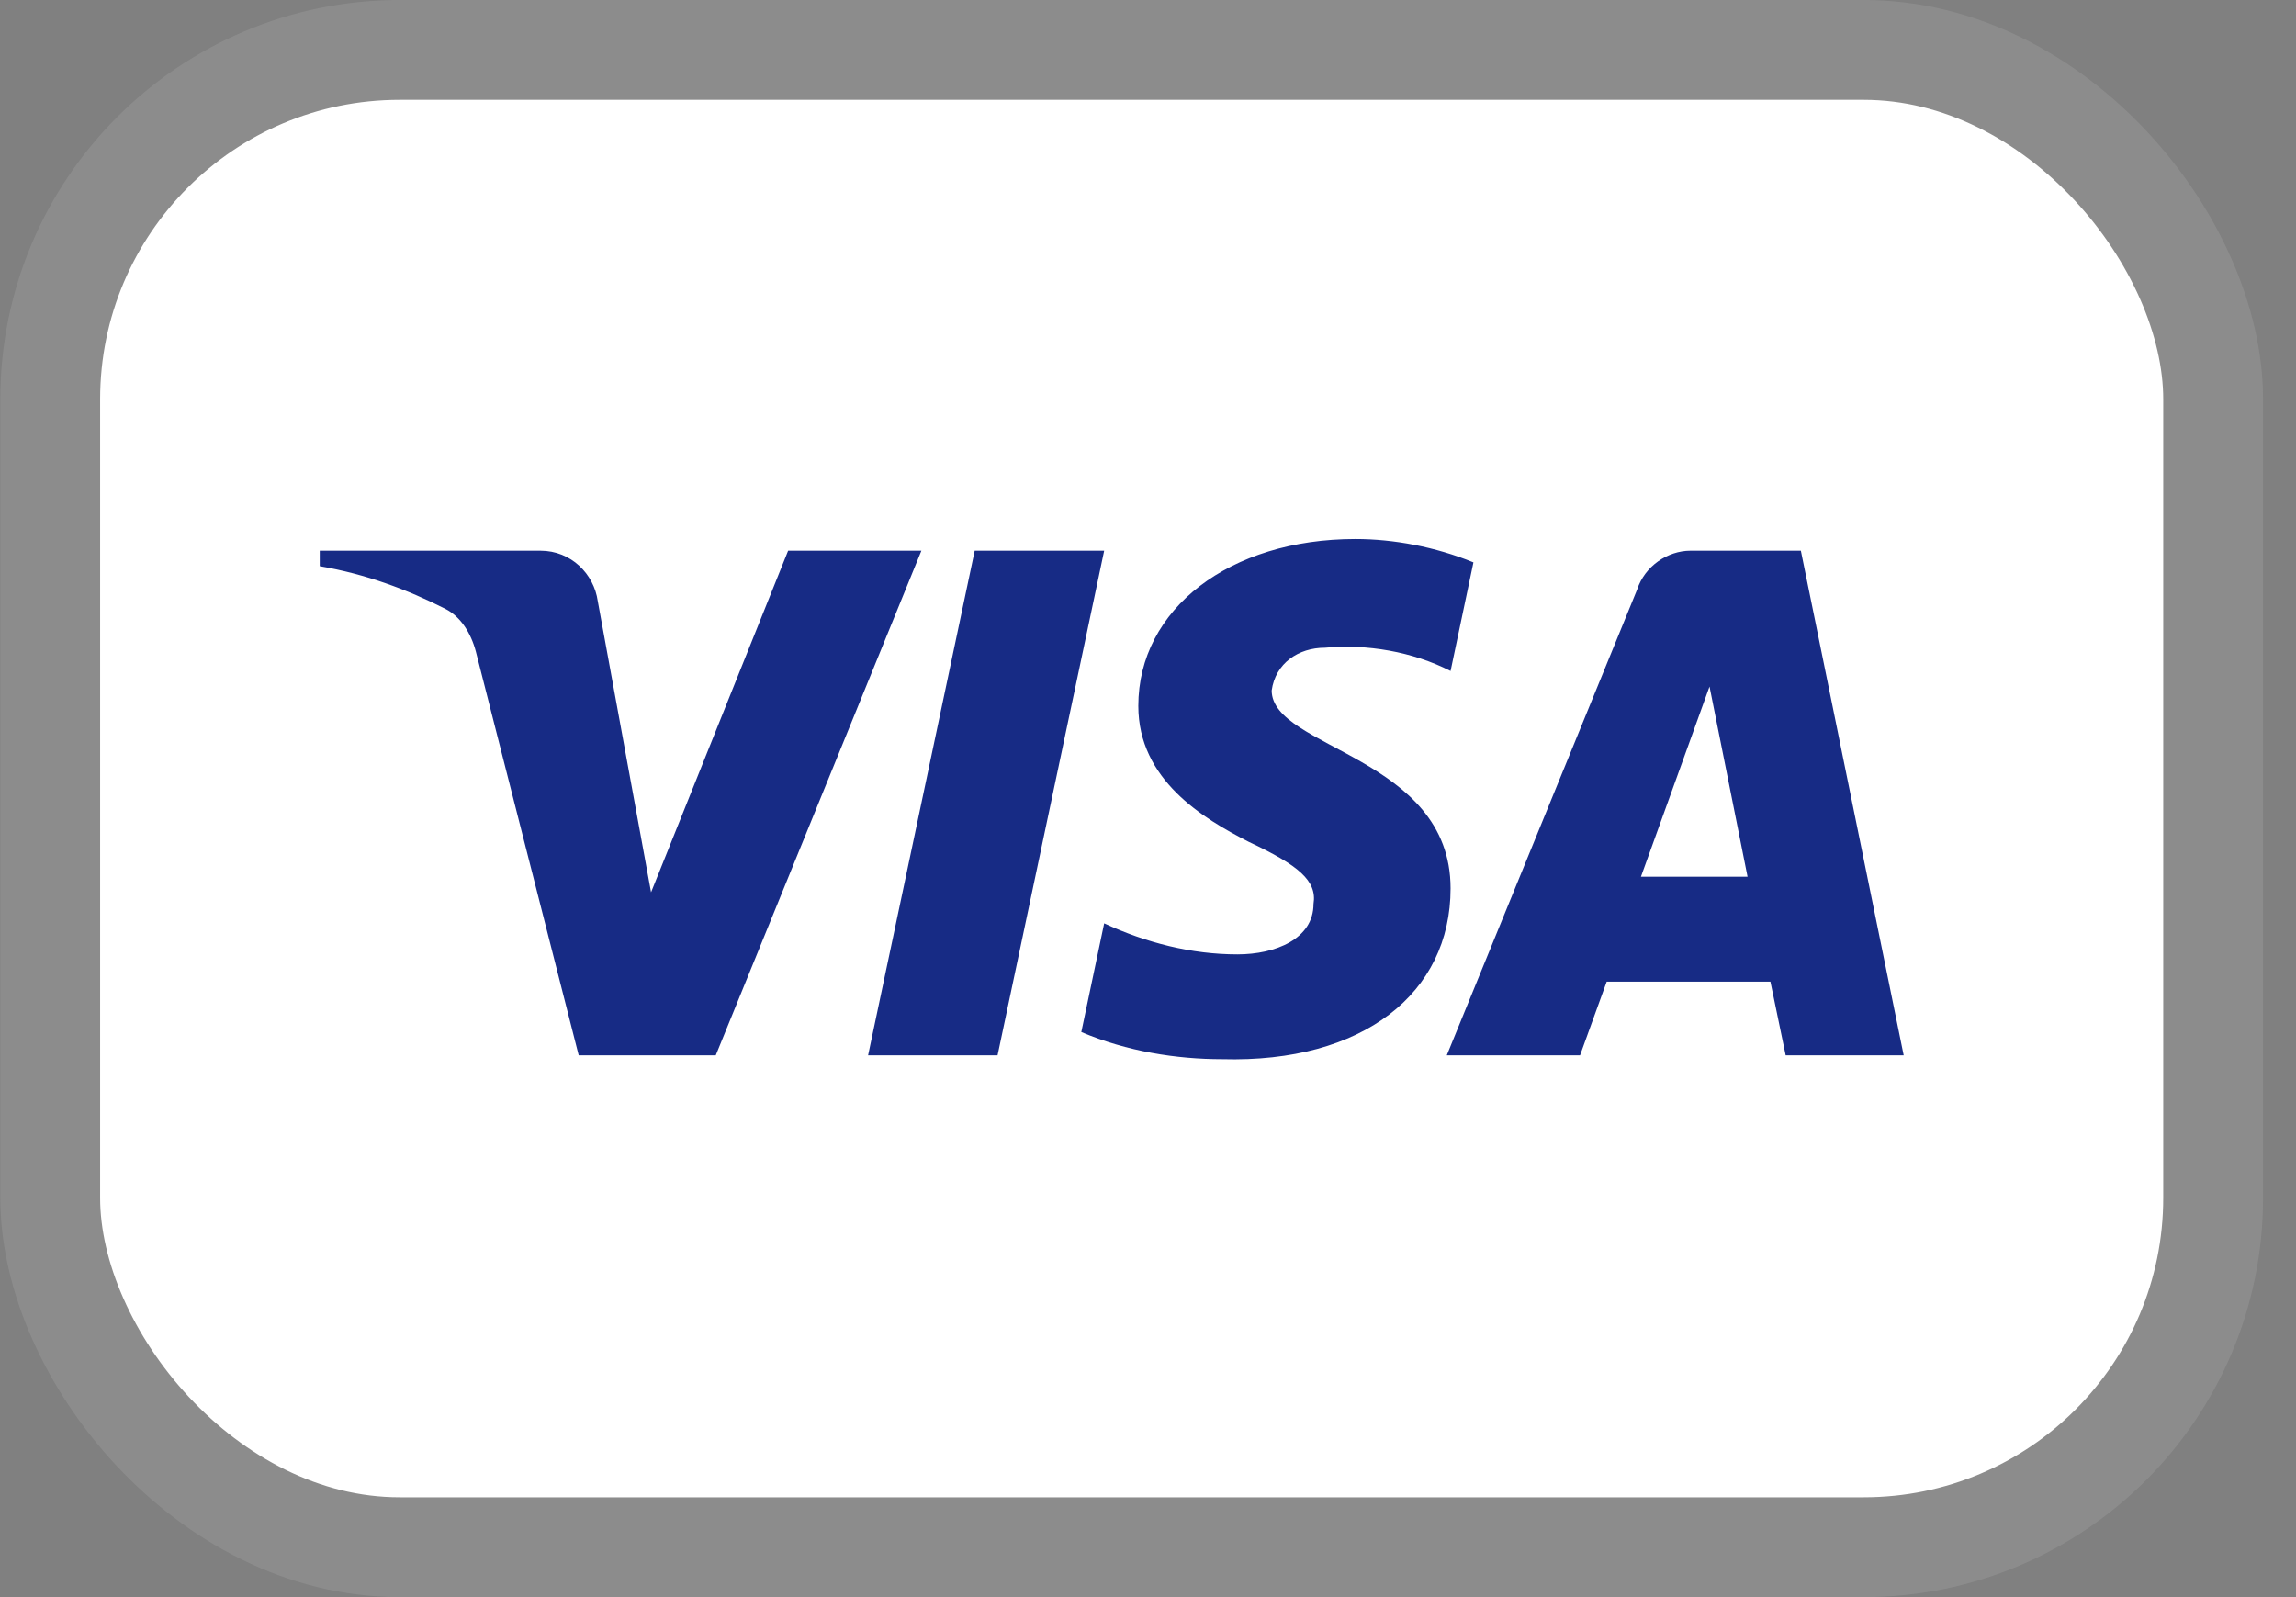 <svg width="23" height="16" viewBox="0 0 23 16" fill="none" xmlns="http://www.w3.org/2000/svg">
<rect x="0" y="0" width="23" height="16" fill="#808080" stroke="none"/>
<rect x="0.503" y="0.5" width="21.667" height="15" rx="3.5" fill="white"/>
<rect x="0.503" y="0.5" width="21.667" height="15" rx="3.5" stroke="#8C8C8C"/>
<path fill-rule="evenodd" clip-rule="evenodd" d="M7.17 10.572H5.797L4.767 6.528C4.718 6.342 4.615 6.178 4.462 6.1C4.081 5.906 3.661 5.75 3.203 5.672V5.517H5.415C5.721 5.517 5.95 5.75 5.988 6.022L6.522 8.939L7.895 5.517H9.23L7.17 10.572ZM9.993 10.572H8.696L9.764 5.517H11.061L9.993 10.572ZM12.739 6.917C12.777 6.645 13.006 6.489 13.273 6.489C13.693 6.45 14.15 6.528 14.531 6.722L14.76 5.634C14.379 5.478 13.959 5.4 13.578 5.4C12.319 5.4 11.403 6.1 11.403 7.072C11.403 7.812 12.052 8.2 12.51 8.434C13.006 8.667 13.196 8.823 13.158 9.056C13.158 9.406 12.777 9.561 12.396 9.561C11.938 9.561 11.48 9.445 11.061 9.25L10.832 10.339C11.29 10.533 11.785 10.611 12.243 10.611C13.654 10.65 14.531 9.95 14.531 8.9C14.531 7.578 12.739 7.5 12.739 6.917ZM19.07 10.572L18.04 5.517H16.934C16.705 5.517 16.476 5.672 16.4 5.906L14.493 10.572H15.828L16.095 9.834H17.735L17.888 10.572H19.07ZM17.125 6.878L17.506 8.783H16.438L17.125 6.878Z" fill="#172B85"/>
</svg>
